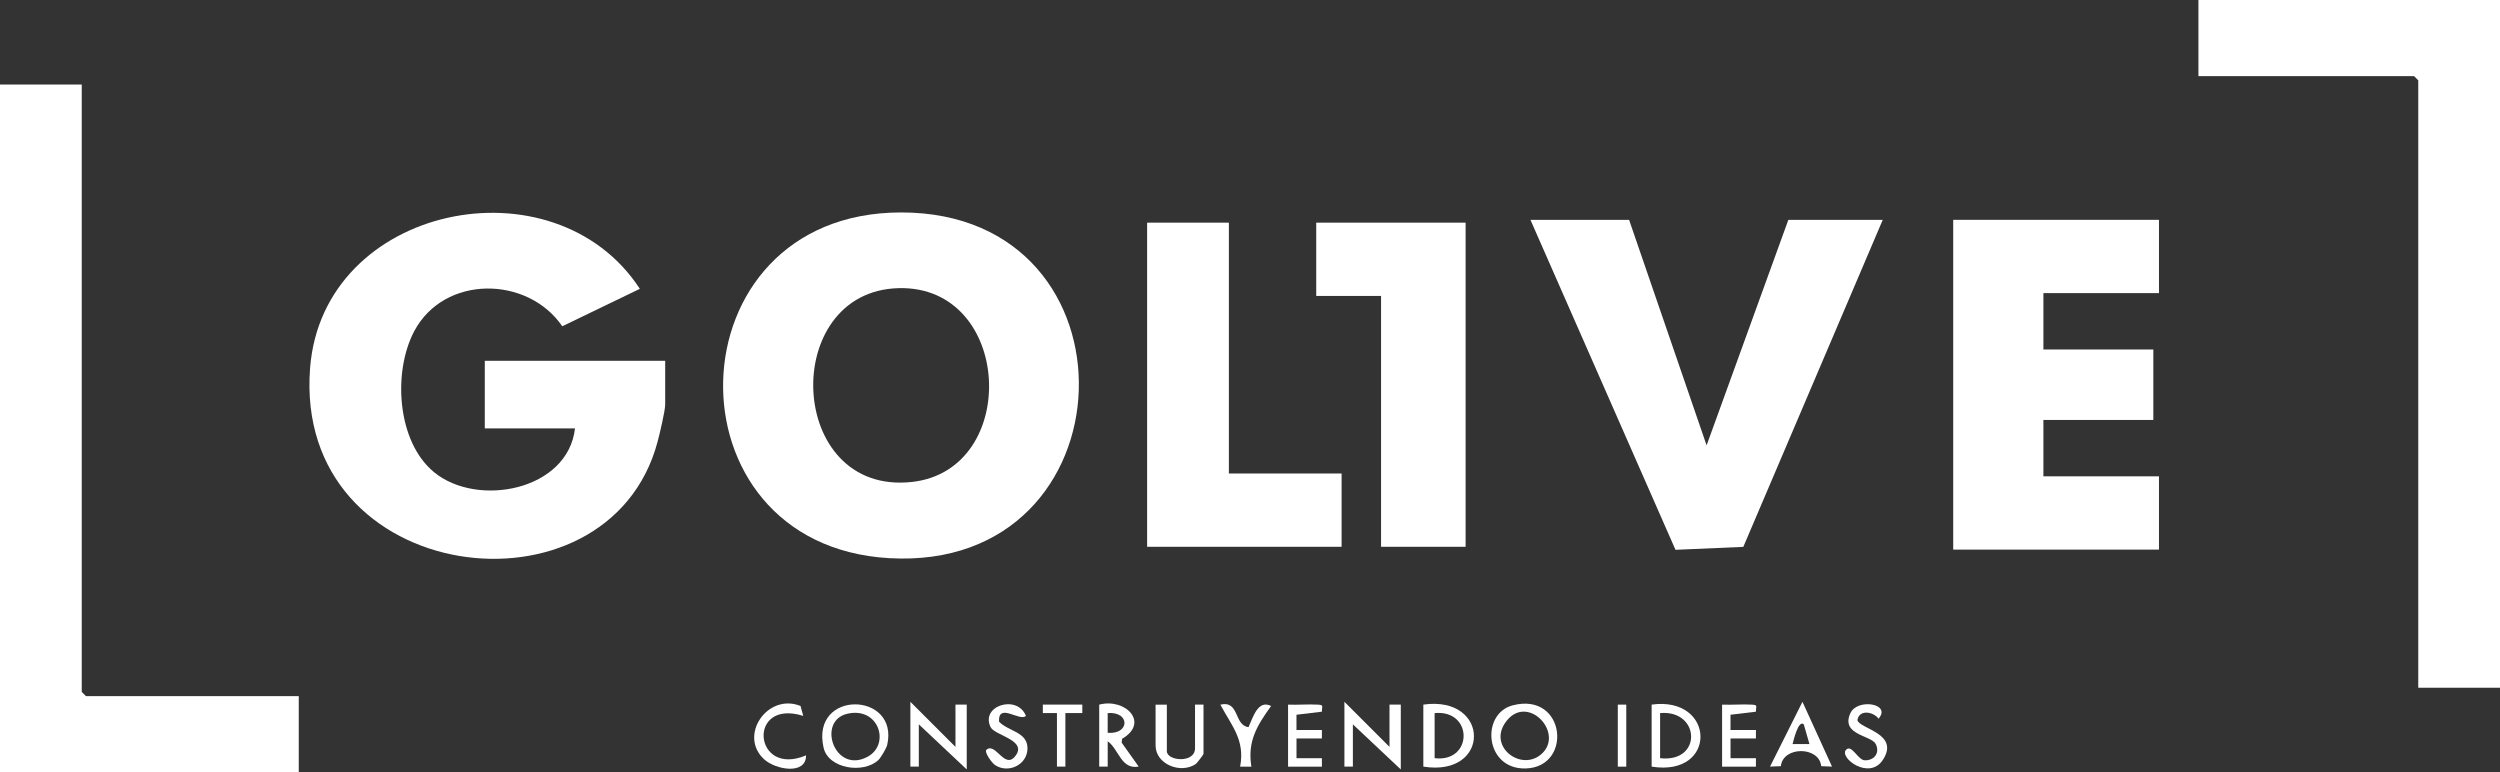 <?xml version="1.0" encoding="UTF-8"?>
<svg id="Capa_2" data-name="Capa 2" xmlns="http://www.w3.org/2000/svg" viewBox="0 0 886 273.69">
  <rect x="0" y="0" width="886" height="273.69" fill="#333333" stroke="none"/>
  <defs>
    <style>
      .cls-1 {
        fill: #fff;
      }
    </style>
  </defs>
  <g id="Capa_1-2" data-name="Capa 1">
    <g id="sYRtbD">
      <g>
        <polygon class="cls-1" points="886 0 886 243.73 857.03 243.73 857.03 28.47 855.54 26.97 779.12 26.97 779.12 0 886 0"/>
        <polygon class="cls-1" points="28.97 29.97 28.97 245.22 30.47 246.72 105.88 246.72 105.88 273.69 0 273.69 0 29.97 28.97 29.97"/>
        <path class="cls-1" d="M319.31,75.29c86.73-.07,82.68,127.53-4.2,122.52-80.47-4.64-77.78-122.46,4.2-122.52ZM318.47,102.12c-42.31,1.08-39.81,73.53,4.68,68.69,38.64-4.2,35.76-69.72-4.68-68.69Z"/>
        <path class="cls-1" d="M203.77,151.83h-31.96v-23.97h63.93v15.48c0,2.29-1.98,10.51-2.71,13.27-17.38,65.09-129.19,51.39-123.13-26.24,4.53-57.96,86.54-74.54,116.86-28.01l-27.49,13.27c-12.34-17.99-41.85-18.23-52.45,1.71-7.65,14.4-6.19,39.14,6.99,49.99,15.4,12.67,47.45,6.5,49.97-15.5Z"/>
        <polygon class="cls-1" points="765.14 77.91 765.14 103.88 724.18 103.88 724.18 123.86 763.14 123.86 763.14 148.83 724.18 148.83 724.18 168.81 765.14 168.81 765.14 194.78 692.22 194.78 692.22 77.91 765.14 77.91"/>
        <polygon class="cls-1" points="577.35 77.91 604.82 157.83 633.79 77.91 667.25 77.91 617.83 193.81 593.79 194.85 542.39 77.91 577.35 77.91"/>
        <polygon class="cls-1" points="435.51 78.91 435.51 167.81 475.46 167.81 475.46 193.78 406.54 193.78 406.54 78.91 435.51 78.91"/>
        <polygon class="cls-1" points="519.41 78.91 519.41 193.78 489.45 193.78 489.45 104.88 466.47 104.88 466.47 78.91 519.41 78.91"/>
        <polygon class="cls-1" points="492.44 264.7 492.44 249.72 496.44 249.72 496.44 272.69 479.46 256.71 479.46 271.69 476.46 271.69 476.46 248.72 492.44 264.7"/>
        <polygon class="cls-1" points="338.62 264.7 338.62 249.72 342.61 249.72 342.61 272.69 325.63 256.71 325.63 271.69 322.64 271.69 322.64 248.72 338.62 264.7"/>
        <path class="cls-1" d="M504.43,271.69v-21.98c23.79-3.37,24.05,25.8,0,21.98ZM508.43,268.7c13.61,1.65,13.79-17.29,0-15.98v15.98Z"/>
        <path class="cls-1" d="M536.14,249.96c18.77-4.82,21.33,21.89,4.6,22.38-14.56.43-16.09-19.43-4.6-22.38ZM546.1,267.4c8.85-7.45-5.11-22.35-12.7-11.19-5.86,8.62,5.65,17.13,12.7,11.19Z"/>
        <path class="cls-1" d="M311.3,269.35c-5.31,4.98-17.72,3.1-19.42-4.36-4.7-20.7,26.83-19.94,22.55-1-.26,1.15-2.27,4.55-3.13,5.36ZM300.38,252.93c-11.16,2.5-4.54,21.69,7.2,15.2,7.96-4.4,3.93-17.69-7.2-15.2Z"/>
        <path class="cls-1" d="M585.34,271.69v-21.98c22.69-3.13,23.47,25.77,0,21.98ZM588.34,252.72v15.98c15.09,1.71,14.22-17.27,0-15.98Z"/>
        <path class="cls-1" d="M389.56,249.72c9.26-2.44,17.95,6.39,8.12,12.1l-.17,1.36,6.04,8.5c-6.3,1.12-6.98-6.13-10.98-8.98v8.99s-3.01,0-3.01,0v-21.98ZM392.56,259.71c7.93.64,7.96-7.63,0-7v7Z"/>
        <path class="cls-1" d="M413.53,249.72v16.48c0,3.53,9.99,4.4,9.99-1v-15.48h3v17.48c0,.22-2.35,3.29-2.71,3.54-5.34,3.68-14.27.11-14.27-6.53v-14.48h4Z"/>
        <path class="cls-1" d="M649.27,271.68l-3.84-.15c-.65-7.06-13.54-7.18-14.29,0l-3.84.15,11.49-22.96,10.48,22.96ZM639.26,256.71c-1.94-1.82-3.73,6.11-3.97,6.98h5.98s-2.01-6.98-2.01-6.98Z"/>
        <path class="cls-1" d="M363.59,253.7c-2.12,2.19-9.86-4.9-9.54,2.04,3.19,3.45,10.1,3.58,10.09,9.46s-6.83,9.05-11.49,5.94c-1.17-.78-3.95-4.66-3.05-5.43,3.17-2.73,6.32,6.75,9.99,2.52,5.07-5.85-7.02-7.51-8.5-10.51-3.76-7.61,9.44-11.75,12.5-4.01Z"/>
        <path class="cls-1" d="M456.49,249.72c3.48.14,7.03-.19,10.52,0,2.27.12,1.45.53,1.47,2.5l-9.01,1.08v5.42s9.01,0,9.01,0v2.99s-9,0-9,0v7s9,0,9,0v2.99s-11.99,0-11.99,0v-21.98Z"/>
        <path class="cls-1" d="M610.31,249.72c3.48.14,7.03-.19,10.52,0,2.27.12,1.45.53,1.47,2.5l-9.01,1.08v5.42s9.01,0,9.01,0v2.99s-9,0-9,0v7s9,0,9,0v2.99s-11.99,0-11.99,0v-21.98Z"/>
        <path class="cls-1" d="M654.27,265.71c1.98-2.05,4.15,3.67,6.62,3.74,3.29.09,5.46-2.57,3.88-5.75s-12.54-3.16-8.99-10.96c2.44-5.37,14.72-3.39,9.97,1.96-1.75-2.43-6.81-3.46-7.49.5.66,3.12,15.14,4.68,9.05,14.07-4.84,7.47-15.7-.81-13.05-3.56Z"/>
        <path class="cls-1" d="M284.67,253.71c-20.01-6.26-17.73,21.91,1,13.99.02,7.09-10.85,5.08-14.87,1.39-9.19-8.42,1.23-23.59,12.9-18.9l.97,3.51Z"/>
        <path class="cls-1" d="M442.48,257.7c1.55-3.36,3.32-9.9,8-7.49-4.99,6.92-8.45,12.49-6.99,21.49h-3.99c1.8-9.42-2.94-14.35-7-21.97,6.84-1.62,4.76,7.35,9.97,7.97Z"/>
        <polygon class="cls-1" points="383.57 249.72 383.57 252.71 377.57 252.72 377.57 271.69 374.58 271.69 374.58 252.72 369.58 252.71 369.58 249.72 383.57 249.72"/>
        <rect class="cls-1" x="573.35" y="249.72" width="3" height="21.98"/>
      </g>
    </g>
  </g>
</svg>